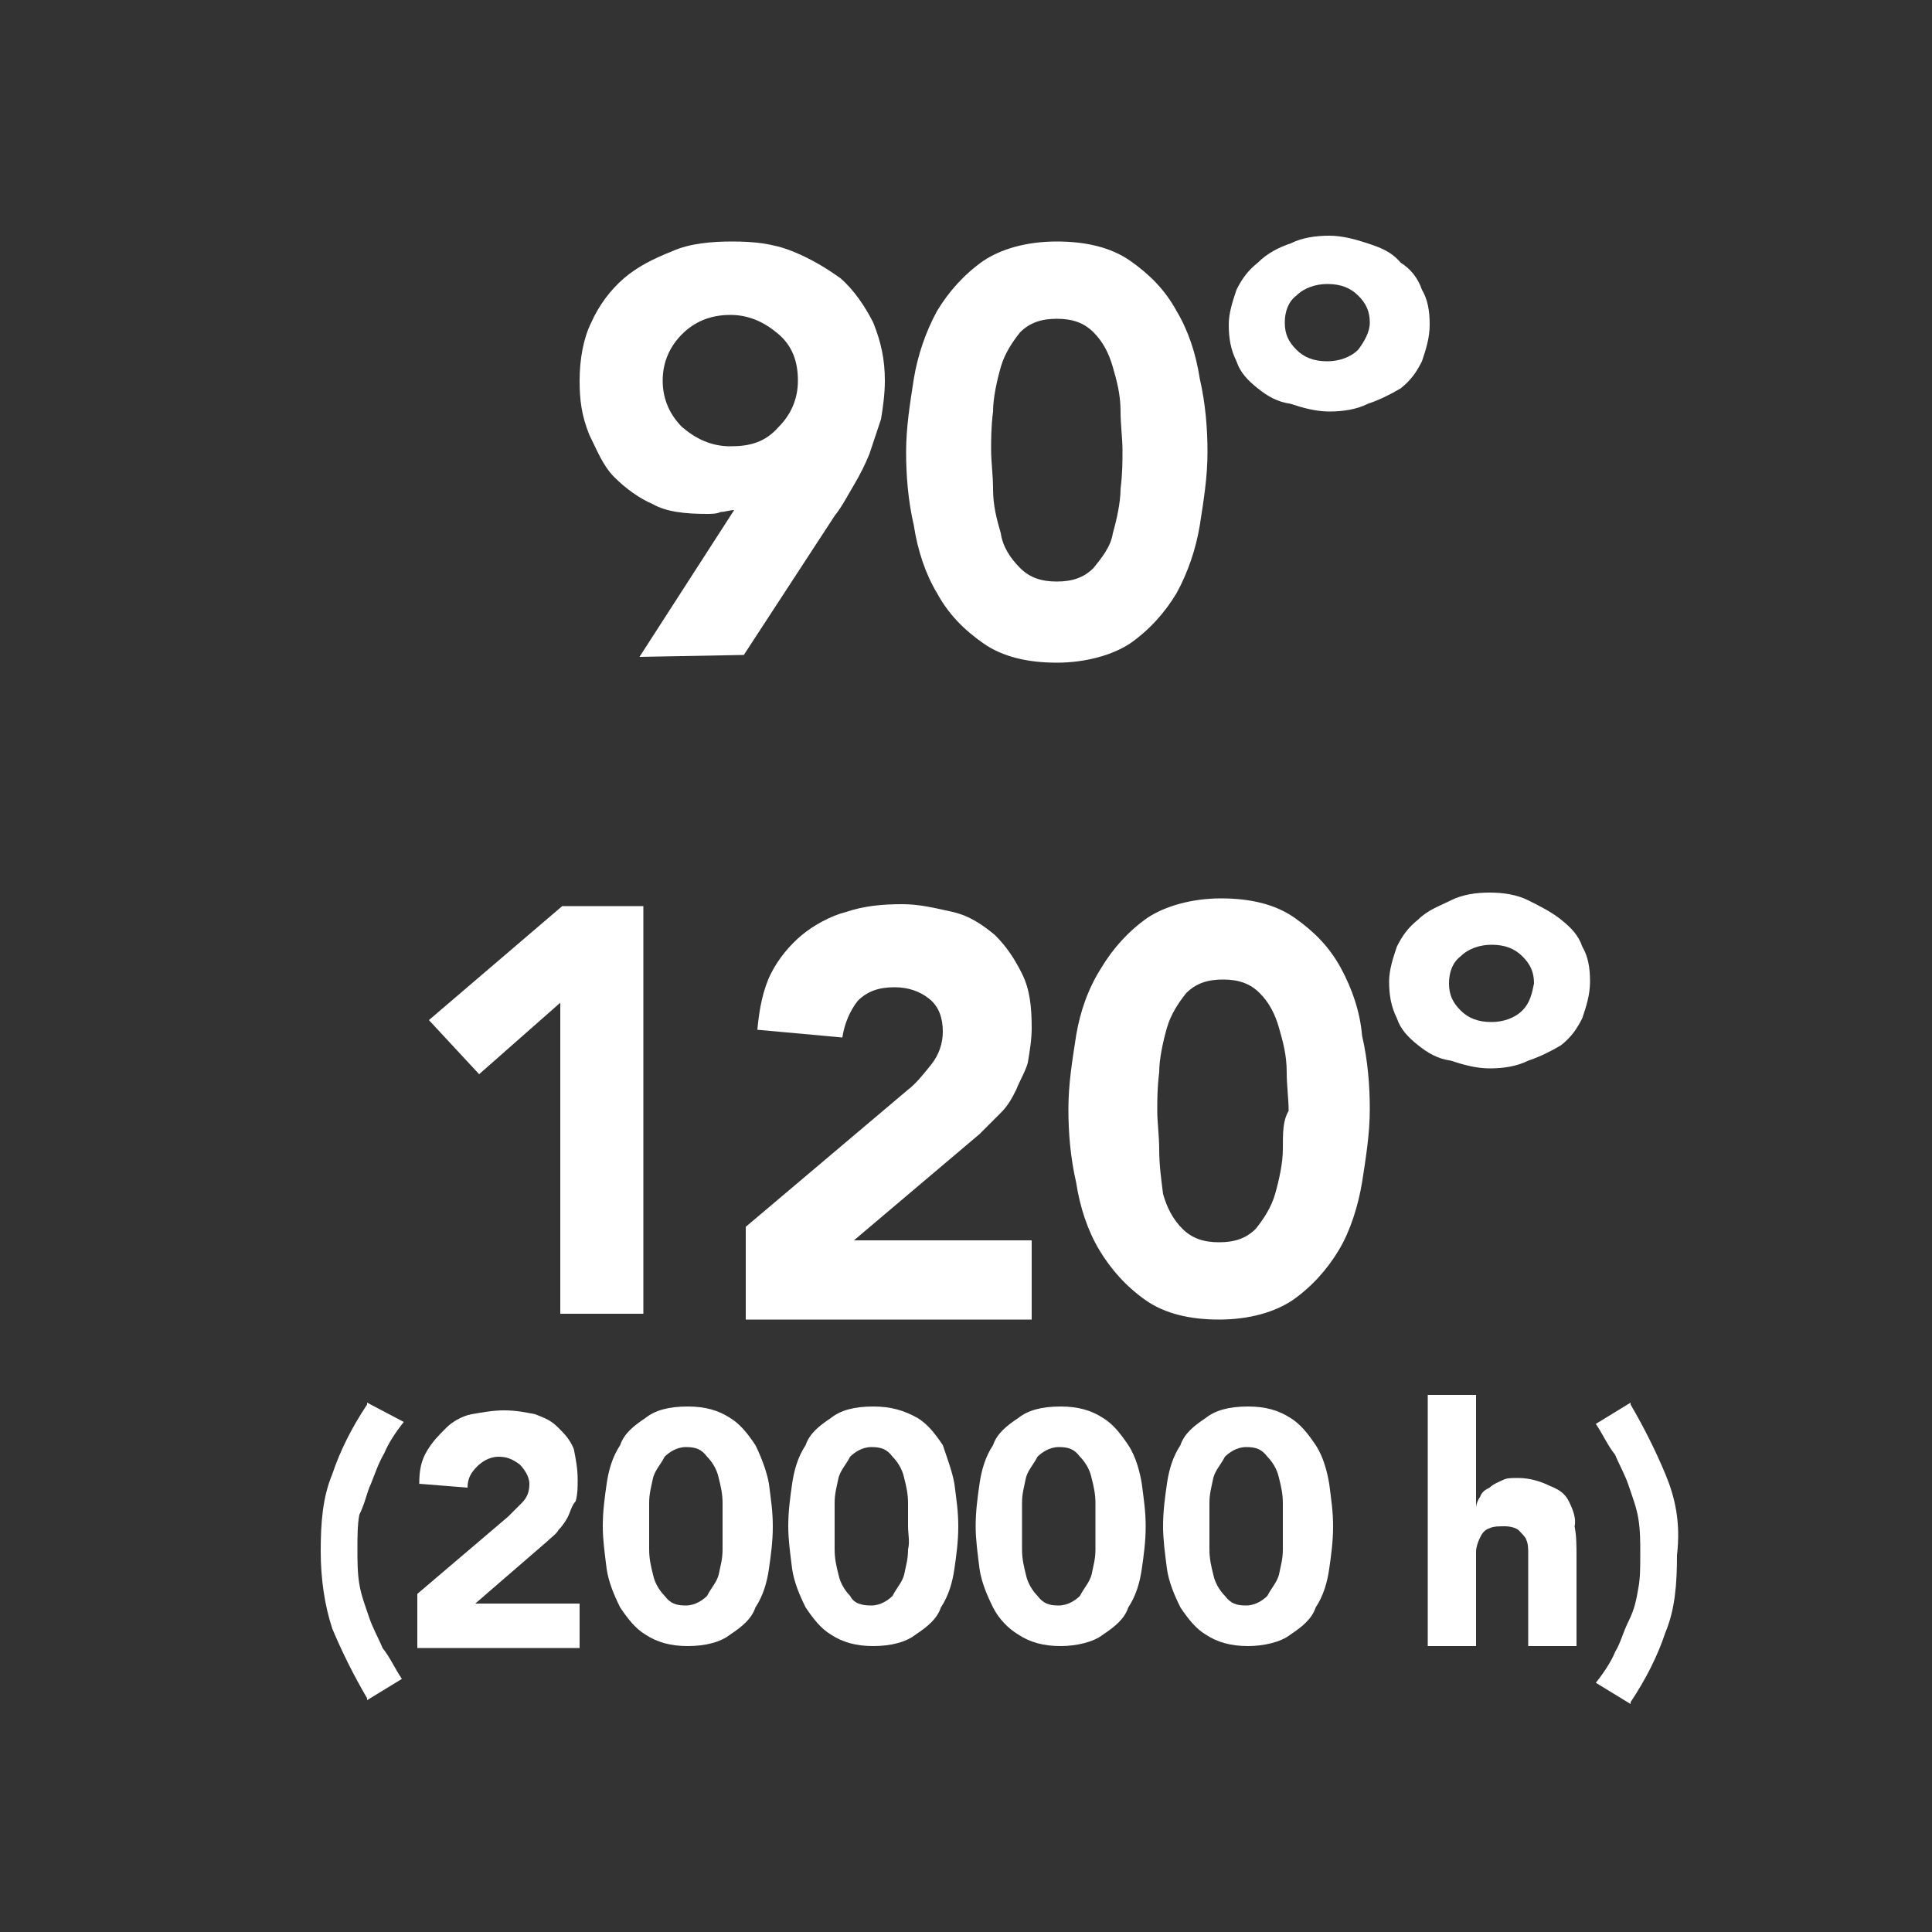 <?xml version="1.0" encoding="utf-8"?>
<!-- Generator: Adobe Illustrator 22.0.1, SVG Export Plug-In . SVG Version: 6.00 Build 0)  -->
<svg version="1.1" id="Capa_1" xmlns="http://www.w3.org/2000/svg" xmlns:xlink="http://www.w3.org/1999/xlink" x="0px" y="0px"
	 viewBox="0 0 100 100" style="enable-background:new 0 0 100 100;" xml:space="preserve">
<rect x="0" y="0" width="100" height="100" fill="#333333" stroke="none"/>
<style type="text/css">
	.st0{fill:#FFFFFF;}
</style>
<g id="Capa_2_1_">
</g>
<g id="Capa_1_1_">
	<g>
		<path class="st0" d="M38.5,33.9l4.7-7.2c0.4-0.5,0.7-1.1,1-1.6s0.6-1.1,0.8-1.6c0.2-0.6,0.4-1.2,0.6-1.8c0.1-0.6,0.2-1.3,0.2-2
			c0-1.1-0.2-2-0.6-3c-0.4-0.8-1-1.7-1.7-2.3c-0.7-0.5-1.5-1-2.5-1.4s-2-0.5-3.1-0.5s-2.2,0.1-3.1,0.5c-1,0.4-1.8,0.8-2.5,1.4
			c-0.7,0.6-1.3,1.4-1.7,2.3c-0.4,0.8-0.6,1.9-0.6,3c0,1,0.1,1.8,0.5,2.8c0.4,0.8,0.7,1.6,1.3,2.2c0.6,0.6,1.3,1.1,2,1.4
			c0.7,0.4,1.7,0.5,2.8,0.5c0.2,0,0.5,0,0.7-0.1c0.2,0,0.5-0.1,0.7-0.1L33.1,34L38.5,33.9L38.5,33.9z M37.8,23.1c-1,0-1.8-0.4-2.5-1
			c-0.6-0.6-1-1.4-1-2.4s0.4-1.8,1-2.4s1.4-1,2.5-1c1,0,1.8,0.4,2.5,1s1,1.4,1,2.4s-0.4,1.8-1,2.4C39.6,22.9,38.8,23.1,37.8,23.1z"
			/>
		<path class="st0" d="M39.1,74.8c-0.4-0.6-0.8-1.1-1.3-1.4c-0.6-0.4-1.3-0.6-2.2-0.6c-1,0-1.7,0.2-2.2,0.6
			c-0.6,0.4-1.1,0.8-1.3,1.4c-0.4,0.6-0.6,1.3-0.7,2s-0.2,1.4-0.2,2.2c0,0.7,0.1,1.4,0.2,2.2c0.1,0.7,0.4,1.4,0.7,2
			c0.4,0.6,0.8,1.1,1.3,1.4c0.6,0.4,1.3,0.6,2.2,0.6s1.7-0.2,2.2-0.6c0.6-0.4,1.1-0.8,1.3-1.4c0.4-0.6,0.6-1.3,0.7-2
			c0.1-0.7,0.2-1.4,0.2-2.2s-0.1-1.4-0.2-2.2C39.7,76.2,39.4,75.4,39.1,74.8z M37.4,80.2c0,0.5-0.1,0.8-0.2,1.3
			c-0.1,0.4-0.4,0.7-0.6,1.1c-0.2,0.2-0.6,0.5-1.1,0.5s-0.8-0.1-1.1-0.5c-0.2-0.2-0.5-0.6-0.6-1.1c-0.1-0.4-0.2-0.8-0.2-1.3
			s0-0.8,0-1.2c0-0.4,0-0.7,0-1.2s0.1-0.8,0.2-1.3c0.1-0.4,0.4-0.7,0.6-1.1c0.2-0.2,0.6-0.5,1.1-0.5s0.8,0.1,1.1,0.5
			c0.2,0.2,0.5,0.6,0.6,1.1c0.1,0.4,0.2,0.8,0.2,1.3s0,0.8,0,1.2C37.4,79.4,37.4,79.8,37.4,80.2z"/>
		<path class="st0" d="M86.2,76.3c-0.5-1.2-1.1-2.4-1.8-3.6v-0.1l-1.8,1.1c0.4,0.6,0.6,1.1,1,1.6c0.2,0.5,0.5,1,0.7,1.6
			s0.4,1.1,0.5,1.7s0.1,1.2,0.1,1.8c0,0.7,0,1.3-0.1,1.8c-0.1,0.6-0.2,1.1-0.5,1.7s-0.4,1.1-0.7,1.6c-0.2,0.5-0.6,1.1-1,1.6l1.8,1.1
			v-0.1c0.8-1.2,1.4-2.4,1.8-3.6c0.5-1.2,0.6-2.5,0.6-4C87,78.8,86.7,77.5,86.2,76.3z"/>
		<path class="st0" d="M80.8,47.6c-0.5-0.4-1.1-0.7-1.7-1s-1.3-0.4-2-0.4s-1.4,0.1-2,0.4s-1.2,0.5-1.7,1c-0.5,0.4-0.8,0.8-1.1,1.4
			c-0.2,0.6-0.4,1.2-0.4,1.8c0,0.7,0.1,1.3,0.4,1.9c0.2,0.6,0.6,1,1.1,1.4s1,0.7,1.7,0.8c0.6,0.2,1.3,0.4,2,0.4s1.4-0.1,2-0.4
			c0.6-0.2,1.2-0.5,1.7-0.8c0.5-0.4,0.8-0.8,1.1-1.4c0.2-0.6,0.4-1.2,0.4-1.9s-0.1-1.3-0.4-1.8C81.7,48.4,81.3,48,80.8,47.6z
			 M78.8,52.3c-0.4,0.4-1,0.6-1.6,0.6c-0.7,0-1.2-0.2-1.6-0.6c-0.4-0.4-0.6-0.8-0.6-1.4c0-0.6,0.2-1.1,0.6-1.4
			c0.4-0.4,1-0.6,1.6-0.6c0.7,0,1.2,0.2,1.6,0.6c0.4,0.4,0.6,0.8,0.6,1.4C79.3,51.4,79.2,51.9,78.8,52.3z"/>
		<path class="st0" d="M58.4,74.8c-0.4-0.6-0.8-1.1-1.3-1.4c-0.6-0.4-1.3-0.6-2.2-0.6c-1,0-1.7,0.2-2.2,0.6
			c-0.6,0.4-1.1,0.8-1.3,1.4c-0.4,0.6-0.6,1.3-0.7,2c-0.1,0.7-0.2,1.4-0.2,2.2c0,0.7,0.1,1.4,0.2,2.2c0.1,0.7,0.4,1.4,0.7,2
			s0.8,1.1,1.3,1.4c0.6,0.4,1.3,0.6,2.2,0.6c0.8,0,1.7-0.2,2.2-0.6c0.6-0.4,1.1-0.8,1.3-1.4c0.4-0.6,0.6-1.3,0.7-2
			c0.1-0.7,0.2-1.4,0.2-2.2s-0.1-1.4-0.2-2.2C59,76.2,58.8,75.4,58.4,74.8z M56.7,80.2c0,0.5-0.1,0.8-0.2,1.3
			c-0.1,0.4-0.4,0.7-0.6,1.1c-0.2,0.2-0.6,0.5-1.1,0.5S54,83,53.7,82.6c-0.2-0.2-0.5-0.6-0.6-1.1c-0.1-0.4-0.2-0.8-0.2-1.3
			s0-0.8,0-1.2c0-0.4,0-0.7,0-1.2s0.1-0.8,0.2-1.3c0.1-0.4,0.4-0.7,0.6-1.1c0.2-0.2,0.6-0.5,1.1-0.5s0.8,0.1,1.1,0.5
			c0.2,0.2,0.5,0.6,0.6,1.1c0.1,0.4,0.2,0.8,0.2,1.3s0,0.8,0,1.2C56.7,79.4,56.7,79.8,56.7,80.2z"/>
		<path class="st0" d="M48.8,74.8c-0.4-0.6-0.8-1.1-1.3-1.4c-0.7-0.4-1.4-0.6-2.3-0.6c-1,0-1.7,0.2-2.2,0.6
			c-0.6,0.4-1.1,0.8-1.3,1.4c-0.4,0.6-0.6,1.3-0.7,2c-0.1,0.7-0.2,1.4-0.2,2.2c0,0.7,0.1,1.4,0.2,2.2c0.1,0.7,0.4,1.4,0.7,2
			c0.4,0.6,0.8,1.1,1.3,1.4c0.6,0.4,1.3,0.6,2.2,0.6s1.7-0.2,2.2-0.6c0.6-0.4,1.1-0.8,1.3-1.4c0.4-0.6,0.6-1.3,0.7-2
			c0.1-0.7,0.2-1.4,0.2-2.2s-0.1-1.4-0.2-2.2C49.3,76.2,49,75.4,48.8,74.8z M47,80.2c0,0.5-0.1,0.8-0.2,1.3
			c-0.1,0.4-0.4,0.7-0.6,1.1c-0.2,0.2-0.6,0.5-1.1,0.5S44.2,83,44,82.6c-0.2-0.2-0.5-0.6-0.6-1.1c-0.1-0.4-0.2-0.8-0.2-1.3
			s0-0.8,0-1.2c0-0.4,0-0.7,0-1.2s0.1-0.8,0.2-1.3c0.1-0.4,0.4-0.7,0.6-1.1c0.2-0.2,0.6-0.5,1.1-0.5s0.8,0.1,1.1,0.5
			c0.2,0.2,0.5,0.6,0.6,1.1c0.1,0.4,0.2,0.8,0.2,1.3s0,0.8,0,1.2C47,79.4,47.1,79.8,47,80.2z"/>
		<path class="st0" d="M68.1,74.8c-0.4-0.6-0.8-1.1-1.3-1.4c-0.6-0.4-1.3-0.6-2.2-0.6c-1,0-1.7,0.2-2.2,0.6
			c-0.6,0.4-1.1,0.8-1.3,1.4c-0.4,0.6-0.6,1.3-0.7,2c-0.1,0.7-0.2,1.4-0.2,2.2c0,0.7,0.1,1.4,0.2,2.2c0.1,0.7,0.4,1.4,0.7,2
			c0.4,0.6,0.8,1.1,1.3,1.4c0.6,0.4,1.3,0.6,2.2,0.6c0.8,0,1.7-0.2,2.2-0.6c0.6-0.4,1.1-0.8,1.3-1.4c0.4-0.6,0.6-1.3,0.7-2
			S69,79.8,69,79s-0.1-1.4-0.2-2.2C68.7,76.2,68.5,75.4,68.1,74.8z M66.4,80.2c0,0.5-0.1,0.8-0.2,1.3c-0.1,0.4-0.4,0.7-0.6,1.1
			c-0.2,0.2-0.6,0.5-1.1,0.5s-0.8-0.1-1.1-0.5c-0.2-0.2-0.5-0.6-0.6-1.1c-0.1-0.4-0.2-0.8-0.2-1.3s0-0.8,0-1.2c0-0.4,0-0.7,0-1.2
			s0.1-0.8,0.2-1.3c0.1-0.4,0.4-0.7,0.6-1.1c0.2-0.2,0.6-0.5,1.1-0.5s0.8,0.1,1.1,0.5c0.2,0.2,0.5,0.6,0.6,1.1
			c0.1,0.4,0.2,0.8,0.2,1.3s0,0.8,0,1.2C66.4,79.4,66.4,79.8,66.4,80.2z"/>
		<path class="st0" d="M28.3,79.8c0.2-0.2,0.5-0.4,0.6-0.6c0.2-0.2,0.4-0.5,0.5-0.7s0.2-0.6,0.4-0.8c0.1-0.4,0.1-0.7,0.1-1.1
			c0-0.6-0.1-1.1-0.2-1.6c-0.2-0.5-0.5-0.8-0.8-1.1c-0.4-0.4-0.7-0.5-1.2-0.7c-0.5-0.1-1-0.2-1.6-0.2s-1.1,0.1-1.7,0.2
			c-0.5,0.1-1,0.4-1.3,0.7c-0.4,0.4-0.7,0.7-1,1.2s-0.4,1-0.4,1.7l2.5,0.2c0-0.5,0.2-0.8,0.5-1.1c0.2-0.2,0.6-0.5,1.1-0.5
			c0.4,0,0.7,0.1,1.1,0.4c0.2,0.2,0.5,0.6,0.5,1s-0.1,0.7-0.4,1c-0.2,0.2-0.5,0.5-0.7,0.7l-4.7,4v2.8H30V83h-5.4L28.3,79.8z"/>
		<path class="st0" d="M70.8,12.6c-0.6-0.2-1.3-0.4-2-0.4s-1.4,0.1-2,0.4c-0.6,0.2-1.2,0.5-1.7,1C64.6,14,64.3,14.4,64,15
			c-0.2,0.6-0.4,1.2-0.4,1.8c0,0.7,0.1,1.3,0.4,1.9c0.2,0.6,0.6,1,1.1,1.4s1,0.7,1.7,0.8c0.6,0.2,1.3,0.4,2,0.4s1.4-0.1,2-0.4
			c0.6-0.2,1.2-0.5,1.7-0.8c0.5-0.4,0.8-0.8,1.1-1.4c0.2-0.6,0.4-1.2,0.4-1.9c0-0.7-0.1-1.3-0.4-1.8c-0.2-0.6-0.6-1.1-1.1-1.4
			C72,13,71.4,12.8,70.8,12.6z M70.3,18.1c-0.4,0.4-1,0.6-1.6,0.6c-0.7,0-1.2-0.2-1.6-0.6s-0.6-0.8-0.6-1.4s0.2-1.1,0.6-1.4
			c0.4-0.4,1-0.6,1.6-0.6c0.7,0,1.2,0.2,1.6,0.6c0.4,0.4,0.6,0.8,0.6,1.4C70.9,17.2,70.6,17.7,70.3,18.1z"/>
		<path class="st0" d="M58.5,33.3c1-0.7,1.8-1.6,2.4-2.6c0.6-1.1,1-2.3,1.2-3.5c0.2-1.3,0.4-2.5,0.4-3.8c0-1.2-0.1-2.5-0.4-3.8
			c-0.2-1.3-0.6-2.5-1.2-3.5c-0.6-1.1-1.4-1.9-2.4-2.6s-2.3-1-3.8-1c-1.6,0-2.9,0.4-3.8,1c-1,0.7-1.8,1.6-2.4,2.6
			c-0.6,1.1-1,2.3-1.2,3.5c-0.2,1.3-0.4,2.5-0.4,3.8c0,1.2,0.1,2.5,0.4,3.8c0.2,1.3,0.6,2.5,1.2,3.5c0.6,1.1,1.4,1.9,2.4,2.6
			s2.3,1,3.8,1S57.6,33.9,58.5,33.3z M51.8,27.6c-0.2-0.7-0.4-1.4-0.4-2.3c0-0.7-0.1-1.4-0.1-2s0-1.2,0.1-2c0-0.7,0.2-1.6,0.4-2.3
			c0.2-0.7,0.6-1.3,1-1.8c0.5-0.5,1.1-0.7,1.9-0.7c0.8,0,1.4,0.2,1.9,0.7s0.8,1.1,1,1.8c0.2,0.7,0.4,1.4,0.4,2.3
			c0,0.7,0.1,1.4,0.1,2s0,1.2-0.1,2c0,0.7-0.2,1.6-0.4,2.3c-0.1,0.7-0.6,1.3-1,1.8c-0.5,0.5-1.1,0.7-1.9,0.7c-0.8,0-1.4-0.2-1.9-0.7
			S51.9,28.3,51.8,27.6z"/>
		<path class="st0" d="M53.6,64.2h-9.4l6.5-5.5c0.4-0.4,0.7-0.7,1.1-1.1c0.4-0.4,0.6-0.8,0.8-1.2c0.2-0.5,0.5-1,0.6-1.4
			c0.1-0.6,0.2-1.2,0.2-1.8c0-1.1-0.1-2-0.5-2.8s-0.8-1.4-1.4-2c-0.6-0.5-1.3-1-2.2-1.2s-1.7-0.4-2.6-0.4c-1.1,0-2,0.1-2.9,0.4
			c-0.8,0.2-1.7,0.7-2.3,1.2s-1.2,1.2-1.6,2c-0.4,0.8-0.6,1.8-0.7,2.9l4.4,0.4c0.1-0.7,0.4-1.4,0.8-1.9c0.5-0.5,1.1-0.7,1.9-0.7
			c0.7,0,1.3,0.2,1.8,0.6s0.7,1,0.7,1.7c0,0.6-0.2,1.2-0.6,1.7c-0.4,0.5-0.8,1-1.2,1.3l-8.4,7.1v4.8h14.8v-4.1H53.6z"/>
		<path class="st0" d="M69.4,50.1C68.8,49,68,48.2,67,47.5s-2.3-1-3.8-1s-2.9,0.4-3.8,1c-1,0.7-1.8,1.6-2.4,2.6
			c-0.7,1.1-1.1,2.3-1.3,3.5c-0.2,1.3-0.4,2.5-0.4,3.8c0,1.2,0.1,2.5,0.4,3.8c0.2,1.3,0.6,2.5,1.2,3.5c0.6,1,1.4,1.9,2.4,2.6
			s2.3,1,3.8,1c1.6,0,2.9-0.4,3.8-1c1-0.7,1.8-1.6,2.4-2.6s1-2.3,1.2-3.5c0.2-1.3,0.4-2.5,0.4-3.8c0-1.2-0.1-2.5-0.4-3.8
			C70.4,52.4,70,51.2,69.4,50.1z M66.4,59.5c0,0.7-0.2,1.6-0.4,2.3c-0.2,0.7-0.6,1.3-1,1.8c-0.5,0.5-1.1,0.7-1.9,0.7
			s-1.4-0.2-1.9-0.7c-0.5-0.5-0.8-1.1-1-1.8C60.1,61,60,60.3,60,59.5c0-0.7-0.1-1.4-0.1-2s0-1.2,0.1-2c0-0.7,0.2-1.6,0.4-2.3
			s0.6-1.3,1-1.8c0.5-0.5,1.1-0.7,1.9-0.7s1.4,0.2,1.9,0.7s0.8,1.1,1,1.8s0.4,1.4,0.4,2.3c0,0.7,0.1,1.4,0.1,2
			C66.4,58,66.4,58.6,66.4,59.5z"/>
		<polygon class="st0" points="29,51.9 29,68 33.3,68 33.3,46.9 29.1,46.9 22.2,52.8 24.8,55.6 		"/>
		<path class="st0" d="M19.2,76.8c0.2-0.5,0.4-1.1,0.7-1.6c0.2-0.5,0.6-1.1,1-1.6l-1.9-1v0.1c-0.8,1.2-1.4,2.4-1.8,3.6
			c-0.5,1.2-0.6,2.5-0.6,4c0,1.4,0.2,2.8,0.6,4c0.5,1.2,1.1,2.4,1.8,3.6V88l1.8-1.1c-0.4-0.6-0.6-1.1-1-1.6c-0.2-0.5-0.5-1-0.7-1.6
			s-0.4-1.1-0.5-1.7s-0.1-1.2-0.1-1.8s0-1.3,0.1-1.8C18.9,77.8,19,77.2,19.2,76.8z"/>
		<path class="st0" d="M81.2,77.7c-0.2-0.4-0.5-0.6-1-0.8c-0.4-0.2-1-0.4-1.6-0.4c-0.4,0-0.6,0-0.8,0.1c-0.2,0.1-0.5,0.2-0.7,0.4
			c-0.2,0.1-0.4,0.2-0.5,0.5c-0.1,0.1-0.2,0.4-0.2,0.5l0,0v-5.8h-2.5v13h2.5v-4.1c0-0.2,0-0.5,0-0.8c0-0.2,0.1-0.5,0.2-0.7
			s0.2-0.4,0.5-0.5c0.2-0.1,0.5-0.1,0.8-0.1s0.6,0.1,0.7,0.2s0.4,0.4,0.4,0.5c0.1,0.2,0.1,0.5,0.1,0.7s0,0.5,0,0.7v4.1h2.5v-4.6
			c0-0.6,0-1.1-0.1-1.6C81.6,78.6,81.4,78.1,81.2,77.7z"/>
	</g>
</g>
</svg>
